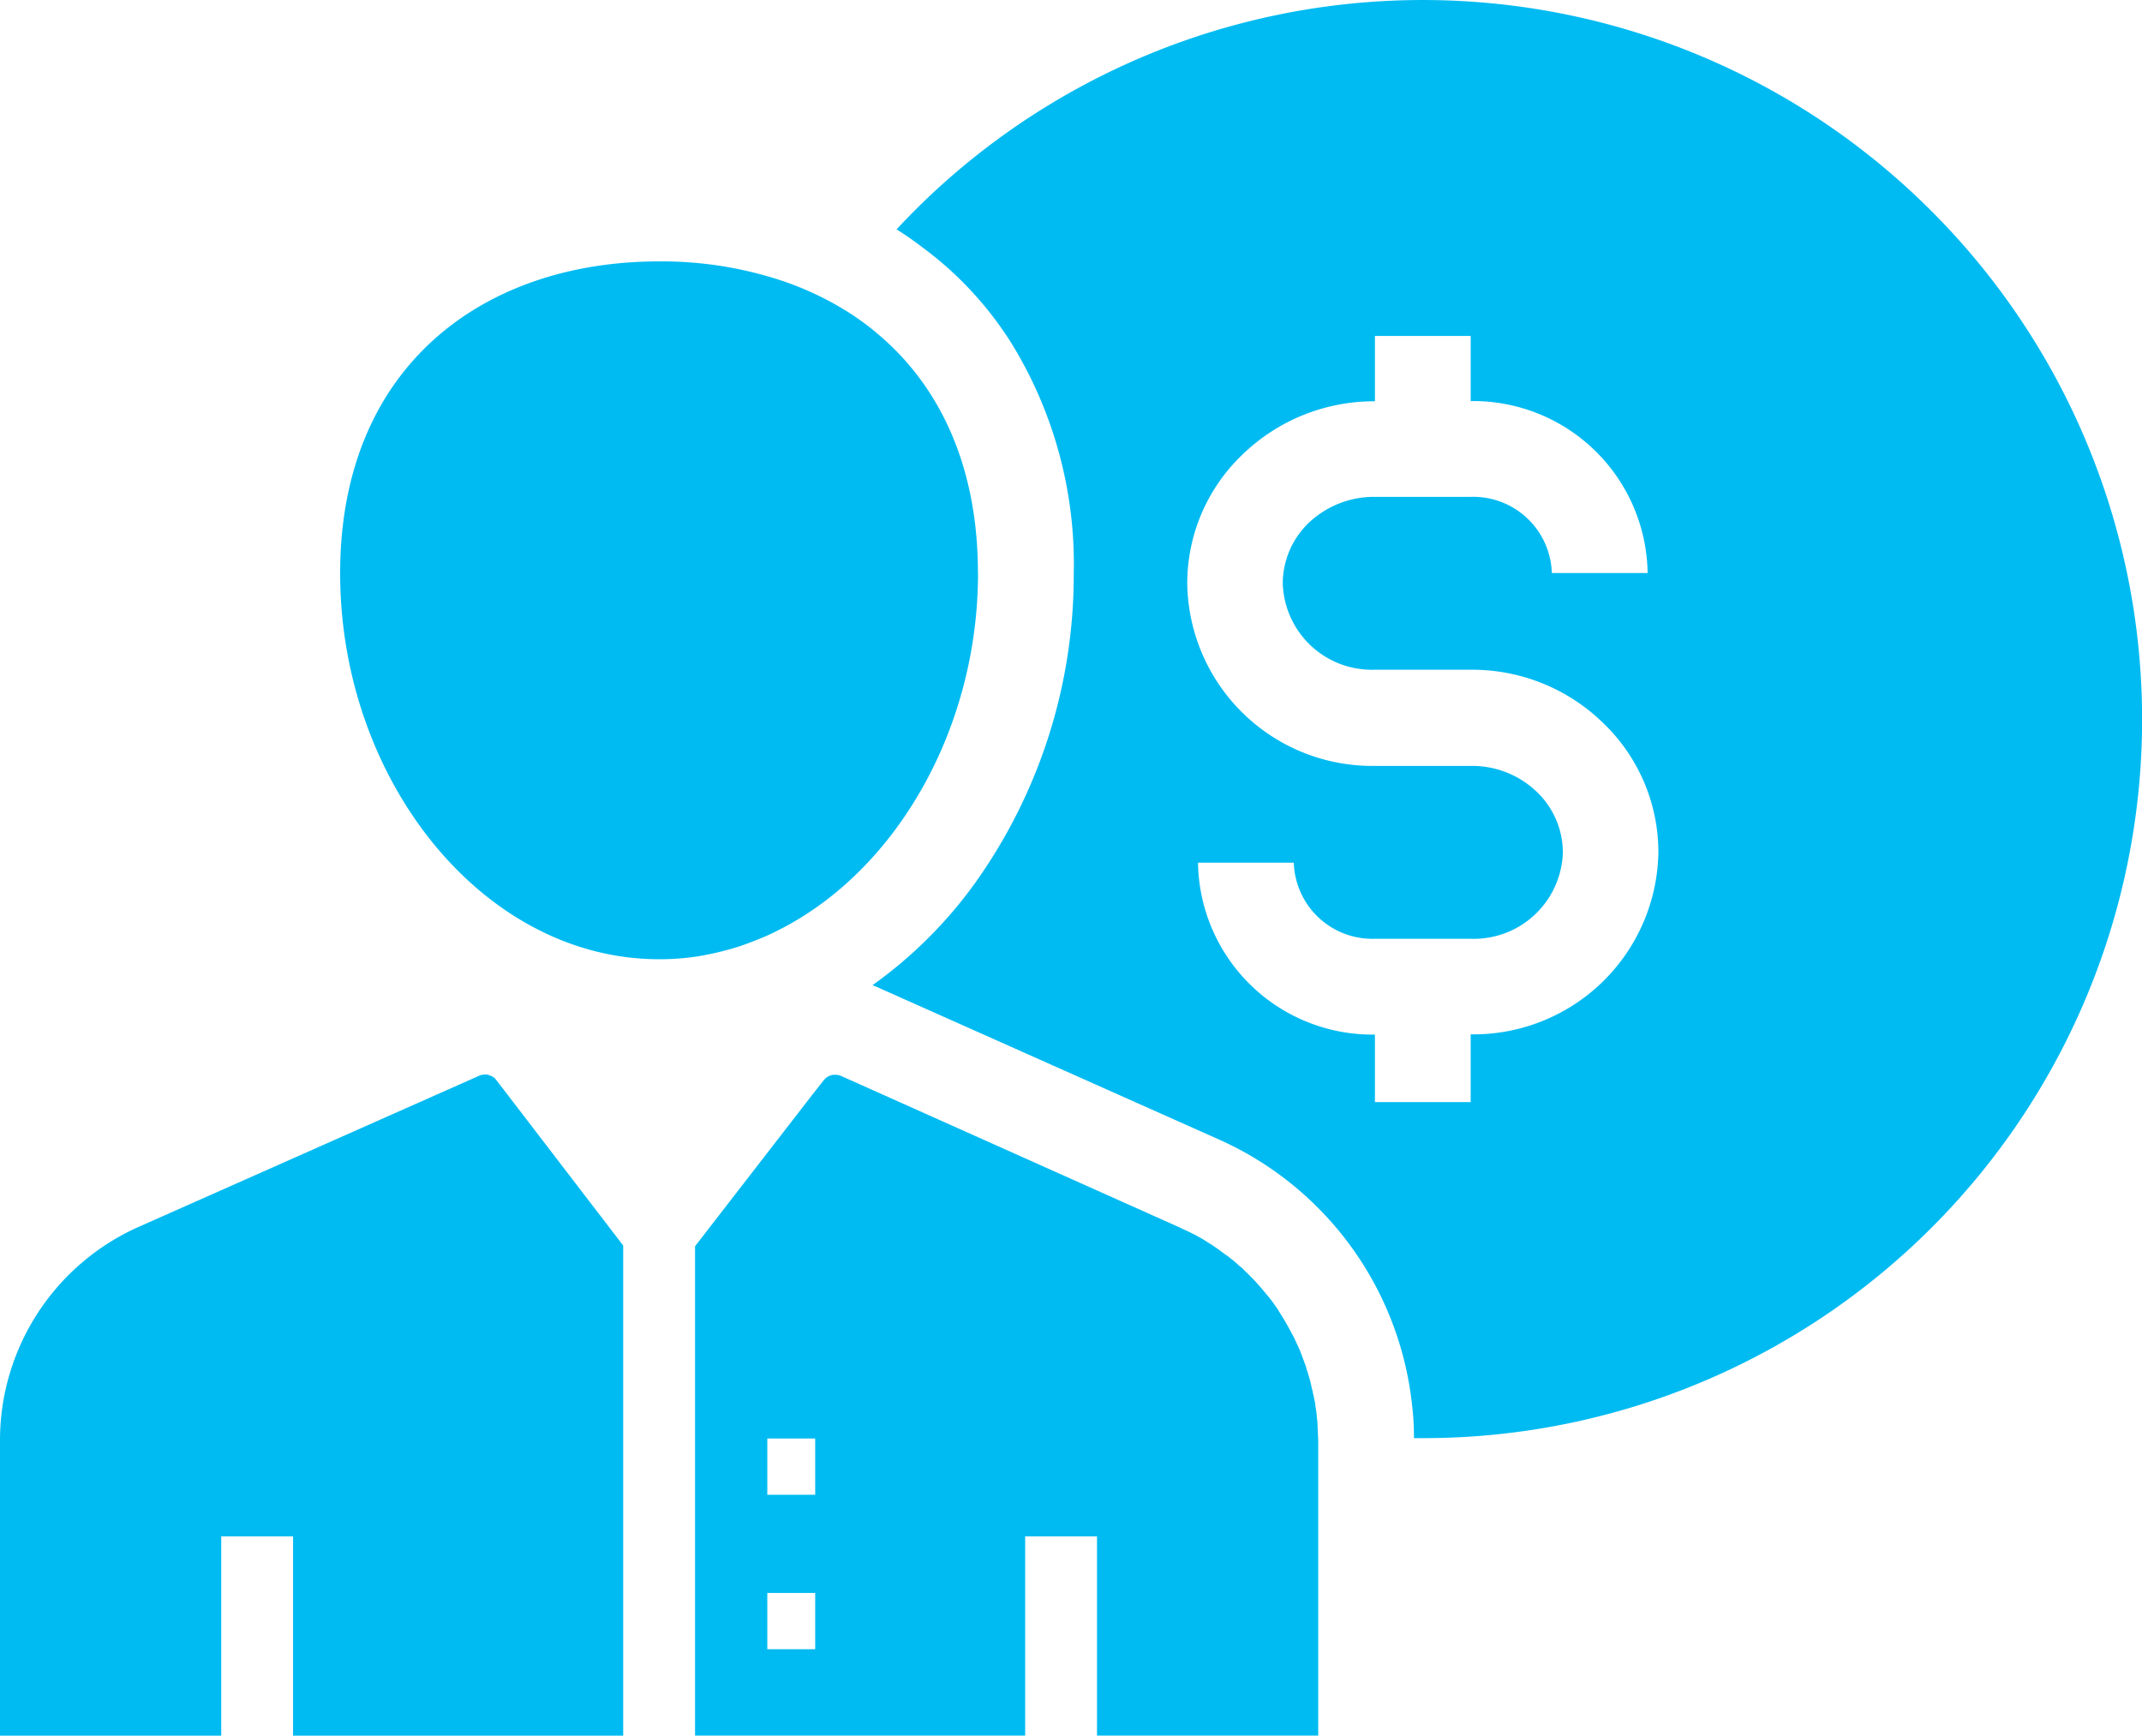 <svg xmlns="http://www.w3.org/2000/svg" xmlns:xlink="http://www.w3.org/1999/xlink" width="82.745" height="67.042" viewBox="0 0 82.745 67.042">
  <defs>
    <clipPath id="clip-path">
      <rect id="Rectangle_457" data-name="Rectangle 457" width="82.745" height="67.042" fill="none"/>
    </clipPath>
  </defs>
  <g id="labour_cost" data-name="labour cost" transform="translate(0 0)">
    <g id="Group_610" data-name="Group 610" transform="translate(0 0)" clip-path="url(#clip-path)">
      <path id="Path_1168" data-name="Path 1168" d="M45.782,42.58V39.962h-.018a6.739,6.739,0,0,1-6.816-6.641h3.7a3.037,3.037,0,0,0,3.117,2.941H49.51a3.441,3.441,0,0,0,3.532-3.338,3.25,3.25,0,0,0-1.008-2.34,3.608,3.608,0,0,0-2.524-1H45.764a7.15,7.15,0,0,1-7.232-7.038,6.875,6.875,0,0,1,2.146-5A7.293,7.293,0,0,1,45.764,15.5h.018V12.976h3.7v2.515H49.5a6.739,6.739,0,0,1,6.816,6.641h-3.7A3.036,3.036,0,0,0,49.5,19.191H45.755a3.664,3.664,0,0,0-2.525,1,3.255,3.255,0,0,0-1.008,2.34,3.442,3.442,0,0,0,3.534,3.338H49.5a7.238,7.238,0,0,1,5.086,2.045,6.915,6.915,0,0,1,2.146,5A7.144,7.144,0,0,1,49.5,39.953h-.019v2.617h-3.7ZM67.266,8.138a27.755,27.755,0,0,0-39.27,0q-.345.347-.693.721c.268.167.527.343.777.528s.509.38.749.574A13.7,13.7,0,0,1,31.706,13.2a16.273,16.273,0,0,1,2.442,8.944,20.489,20.489,0,0,1-3.838,12,17.166,17.166,0,0,1-3.94,3.912,3,3,0,0,1,.314.13l13.068,5.826A12.716,12.716,0,0,1,47.142,53.7c.046.305.083.611.111.925s.037.62.037.925h.351A27.761,27.761,0,0,0,67.266,8.138" transform="translate(7.331 0.001)" fill="#00bbf2"/>
      <path id="Path_1169" data-name="Path 1169" d="M24.074,39.081V58.013H11.321V50.318H8.546v7.695H0V46.6a9.026,9.026,0,0,1,5.355-8.239l13.152-5.837a.511.511,0,0,1,.23-.046h.084c.018.009.046.009.064.019s.028.009.046.018.028.009.047.018.037.019.055.028.037.028.055.037.037.028.047.046.027.037.046.056Z" transform="translate(0 9.03)" fill="#00bbf2"/>
      <path id="Path_1170" data-name="Path 1170" d="M25.65,48.706H23.8V46.532H25.65Zm0,5.966H23.8V52.5H25.65Zm19.413-8.444v-.037c0-.065-.009-.139-.009-.2a1.632,1.632,0,0,0-.019-.222c-.009-.065-.009-.12-.018-.185A.563.563,0,0,0,45,45.451c-.009-.055-.018-.12-.027-.175v-.028a1.831,1.831,0,0,0-.037-.2.05.05,0,0,0-.01-.037,1.719,1.719,0,0,0-.046-.222,1.807,1.807,0,0,0-.046-.2.344.344,0,0,1-.018-.093c-.019-.064-.028-.129-.047-.184-.018-.083-.046-.166-.073-.259a1.784,1.784,0,0,0-.065-.2c0-.019-.009-.028-.009-.046a1.526,1.526,0,0,0-.065-.185l-.111-.305c-.018-.046-.037-.092-.055-.138-.01-.028-.019-.056-.028-.074-.037-.083-.074-.166-.111-.24-.018-.047-.046-.093-.064-.139s-.028-.065-.047-.1c-.027-.055-.055-.1-.083-.157-.148-.277-.305-.555-.472-.813-.018-.028-.037-.065-.055-.093-.037-.064-.083-.12-.12-.175l-.139-.194-.018-.019c-.047-.064-.093-.12-.148-.184s-.1-.12-.148-.176c-.009-.009-.018-.028-.028-.037-.037-.046-.083-.092-.12-.138-.064-.074-.129-.148-.2-.222l-.166-.166a2.028,2.028,0,0,0-.148-.148l-.065-.065c-.046-.046-.092-.092-.147-.138-.01-.01-.019-.01-.028-.019-.056-.046-.111-.1-.166-.148s-.13-.11-.194-.157l-.01-.009a1.191,1.191,0,0,0-.175-.129.116.116,0,0,1-.037-.028c-.055-.046-.12-.083-.176-.129-.009-.009-.027-.019-.036-.028-.065-.046-.121-.083-.185-.129s-.139-.093-.213-.139-.138-.083-.2-.129c-.009,0-.009-.009-.018-.009-.074-.047-.148-.083-.213-.12s-.148-.083-.231-.12c-.009,0-.009-.01-.018-.01-.065-.037-.139-.064-.2-.1-.01,0-.019-.01-.028-.01-.074-.036-.148-.064-.212-.1L27.38,32.855l-.722-.323a.518.518,0,0,0-.231-.047h-.074a.251.251,0,0,0-.11.028h-.01c-.018.009-.027.009-.046.019a.031.031,0,0,0-.018.009c-.01.009-.028.009-.037.018s-.019.01-.028.019-.028.018-.037.028a.107.107,0,0,0-.046.046c-.019.018-.028.027-.046.046l-.5.638-4.467,5.772v18.9H33.761V50.316h2.775V58.01h8.545V46.579c-.009-.12-.009-.24-.018-.351" transform="translate(5.841 9.032)" fill="#00bbf2"/>
      <path id="Path_1171" data-name="Path 1171" d="M34.922,19.934c0,5.956-3.08,11.33-7.464,13.67-.277.147-.555.286-.841.406s-.574.231-.87.334a11.232,11.232,0,0,1-1.655.4,9.519,9.519,0,0,1-1.461.111H22.6c-6.807,0-12.319-6.928-12.319-14.909S15.8,7.9,22.6,7.9a14.736,14.736,0,0,1,4.753.749c.3.1.593.213.879.334a12.4,12.4,0,0,1,1.183.583c.268.157.537.314.786.489a9.135,9.135,0,0,1,.75.565c2.441,2,3.967,5.115,3.967,9.313" transform="translate(2.859 2.197)" fill="#00bbf2"/>
    </g>
  </g>
</svg>
